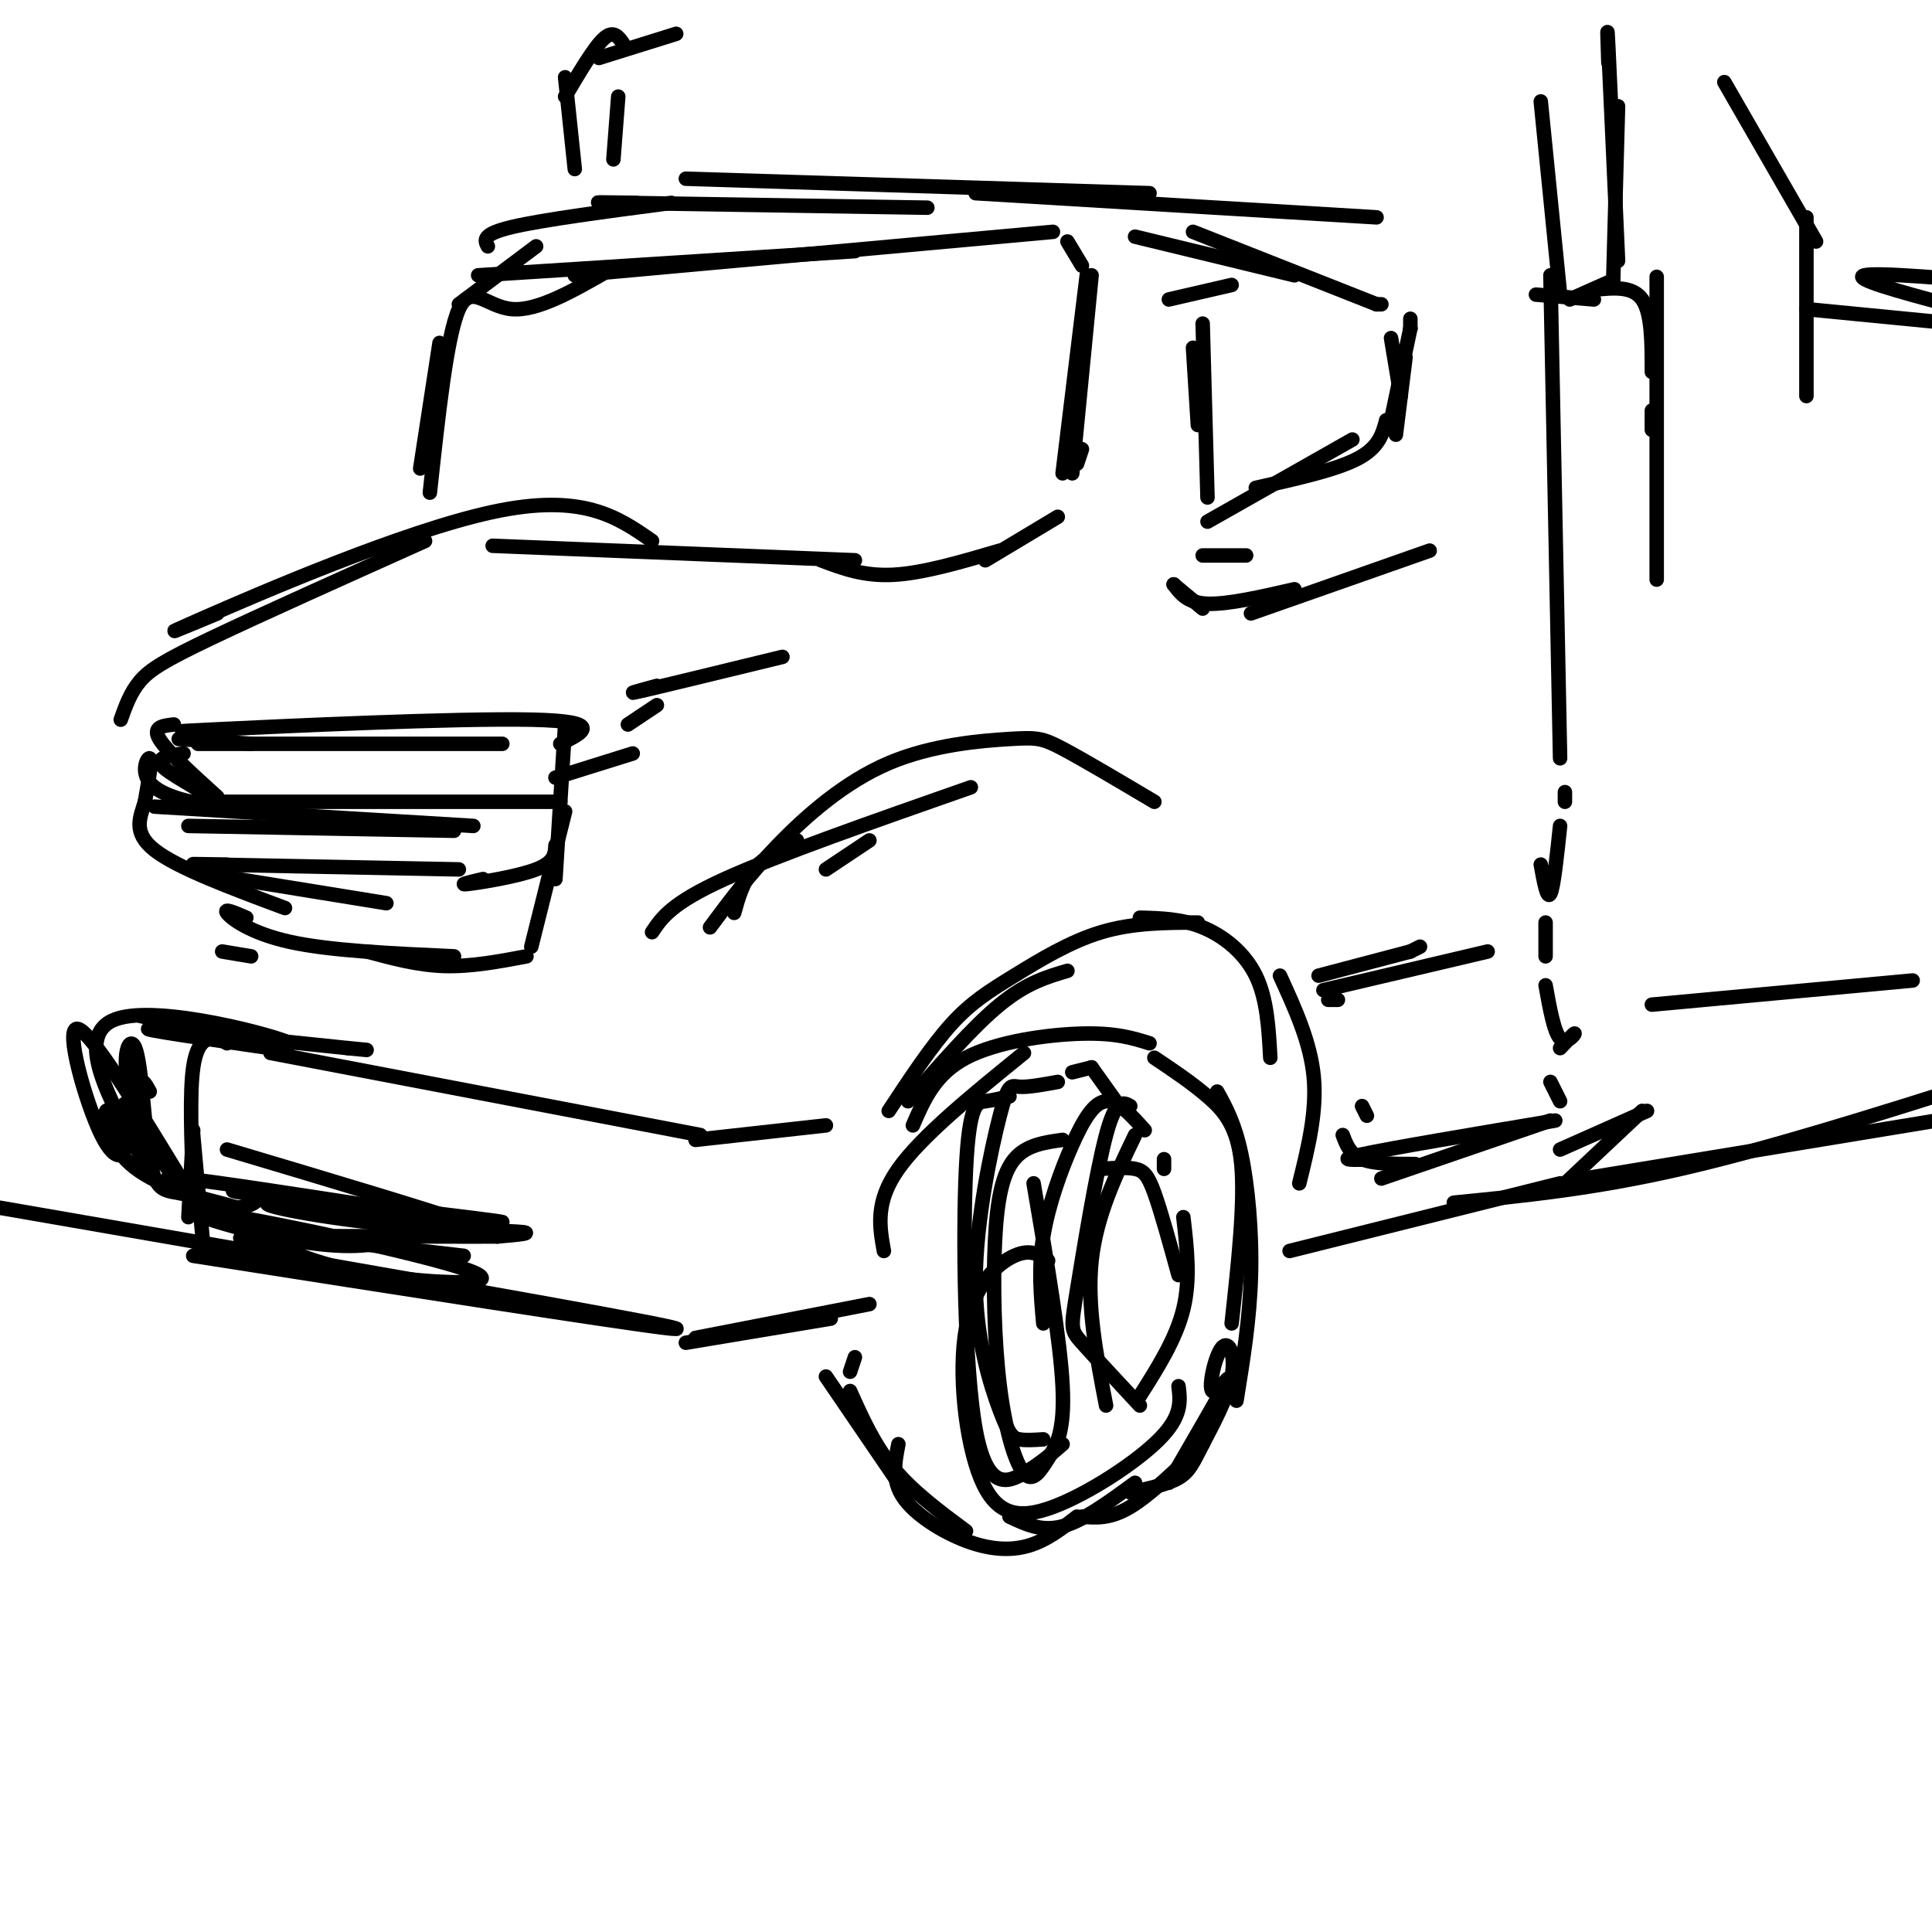 <svg viewBox='0 0 400 400' version='1.1' xmlns='http://www.w3.org/2000/svg' xmlns:xlink='http://www.w3.org/1999/xlink'><g fill='none' stroke='rgb(0,0,0)' stroke-width='3' stroke-linecap='round' stroke-linejoin='round'><path d='M40,260c86.667,13.583 173.333,27.167 0,-3c-173.333,-30.167 -606.667,-104.083 -1040,-178'/><path d='M39,252c0.000,0.000 1.000,-18.000 1,-18'/><path d='M42,257c0.000,0.000 -2.000,-22.000 -2,-22'/><path d='M40,246c-0.378,-9.867 -0.756,-19.733 0,-25c0.756,-5.267 2.644,-5.933 4,-6c1.356,-0.067 2.178,0.467 3,1'/><path d='M56,218c0.000,0.000 89.000,17.000 89,17'/><path d='M142,278c0.000,0.000 30.000,-5.000 30,-5'/><path d='M144,277c0.000,0.000 36.000,-7.000 36,-7'/><path d='M144,236c0.000,0.000 27.000,-3.000 27,-3'/><path d='M183,259c-0.917,-5.083 -1.833,-10.167 3,-17c4.833,-6.833 15.417,-15.417 26,-24'/><path d='M189,233c2.289,-5.311 4.578,-10.622 11,-14c6.422,-3.378 16.978,-4.822 24,-5c7.022,-0.178 10.511,0.911 14,2'/><path d='M171,285c0.000,0.000 15.000,22.000 15,22'/><path d='M177,281c0.000,0.000 -1.000,3.000 -1,3'/><path d='M176,288c2.500,5.583 5.000,11.167 9,16c4.000,4.833 9.500,8.917 15,13'/><path d='M186,299c-0.720,3.696 -1.440,7.393 1,11c2.440,3.607 8.042,7.125 13,9c4.958,1.875 9.274,2.107 13,1c3.726,-1.107 6.863,-3.554 10,-6'/><path d='M235,235c-4.000,8.333 -8.000,16.667 -9,26c-1.000,9.333 1.000,19.667 3,30'/><path d='M234,229c-1.476,-0.833 -2.952,-1.667 -5,6c-2.048,7.667 -4.667,23.833 -6,32c-1.333,8.167 -1.381,8.333 1,11c2.381,2.667 7.190,7.833 12,13'/><path d='M209,314c3.333,1.583 6.667,3.167 11,2c4.333,-1.167 9.667,-5.083 15,-9'/><path d='M224,314c2.917,0.250 5.833,0.500 10,-2c4.167,-2.500 9.583,-7.750 15,-13'/><path d='M252,226c1.822,3.289 3.644,6.578 5,13c1.356,6.422 2.244,15.978 2,25c-0.244,9.022 -1.622,17.511 -3,26'/><path d='M255,274c1.378,-12.556 2.756,-25.111 2,-33c-0.756,-7.889 -3.644,-11.111 -7,-14c-3.356,-2.889 -7.178,-5.444 -11,-8'/><path d='M226,221c0.000,0.000 -4.000,1.000 -4,1'/><path d='M226,221c0.000,0.000 0.000,0.000 0,0'/><path d='M226,221c0.000,0.000 5.000,7.000 5,7'/><path d='M171,180c0.000,0.000 9.000,-6.000 9,-6'/><path d='M135,193c2.000,-3.000 4.000,-6.000 15,-11c11.000,-5.000 31.000,-12.000 51,-19'/><path d='M188,228c6.750,-7.750 13.500,-15.500 19,-20c5.500,-4.500 9.750,-5.750 14,-7'/><path d='M184,230c4.440,-6.732 8.881,-13.464 13,-18c4.119,-4.536 7.917,-6.875 13,-10c5.083,-3.125 11.452,-7.036 18,-9c6.548,-1.964 13.274,-1.982 20,-2'/><path d='M269,245c1.833,-7.417 3.667,-14.833 3,-22c-0.667,-7.167 -3.833,-14.083 -7,-21'/><path d='M236,190c4.333,0.111 8.667,0.222 13,2c4.333,1.778 8.667,5.222 11,10c2.333,4.778 2.667,10.889 3,17'/><path d='M152,189c0.917,-3.250 1.833,-6.500 4,-9c2.167,-2.500 5.583,-4.250 9,-6'/><path d='M147,192c4.013,-5.410 8.026,-10.820 14,-17c5.974,-6.180 13.911,-13.131 23,-17c9.089,-3.869 19.332,-4.657 25,-5c5.668,-0.343 6.762,-0.241 11,2c4.238,2.241 11.619,6.620 19,11'/><path d='M56,217c-13.833,-2.000 -27.667,-4.000 -25,-4c2.667,0.000 21.833,2.000 41,4'/><path d='M72,217c6.833,0.667 3.417,0.333 0,0'/><path d='M38,212c-6.810,-1.315 -13.619,-2.631 -6,-1c7.619,1.631 29.667,6.208 28,5c-1.667,-1.208 -27.048,-8.202 -36,-5c-8.952,3.202 -1.476,16.601 6,30'/><path d='M31,226c-0.722,-1.320 -1.444,-2.640 -2,-2c-0.556,0.640 -0.945,3.241 -2,4c-1.055,0.759 -2.776,-0.326 1,5c3.776,5.326 13.050,17.061 13,17c-0.050,-0.061 -9.422,-11.917 -13,-21c-3.578,-9.083 -1.361,-15.393 0,-12c1.361,3.393 1.866,16.491 3,23c1.134,6.509 2.895,6.431 6,7c3.105,0.569 7.552,1.784 12,3'/><path d='M49,250c3.000,0.000 4.500,-1.500 6,-3'/><path d='M46,197c0.000,0.000 6.000,1.000 6,1'/><path d='M51,190c-2.378,-1.022 -4.756,-2.044 -4,-1c0.756,1.044 4.644,4.156 13,6c8.356,1.844 21.178,2.422 34,3'/><path d='M76,197c5.250,1.417 10.500,2.833 16,3c5.500,0.167 11.250,-0.917 17,-2'/><path d='M110,196c0.000,0.000 7.000,-28.000 7,-28'/><path d='M117,150c0.000,0.000 -2.000,32.000 -2,32'/><path d='M41,154c0.000,0.000 63.000,0.000 63,0'/><path d='M48,151c-8.356,0.333 -16.711,0.667 -3,0c13.711,-0.667 49.489,-2.333 65,-2c15.511,0.333 10.756,2.667 6,5'/><path d='M52,154c0.000,0.000 -15.000,-1.000 -15,-1'/><path d='M36,150c-2.250,0.250 -4.500,0.500 -3,3c1.500,2.500 6.750,7.250 12,12'/><path d='M38,156c-3.180,0.447 -6.360,0.893 -4,3c2.360,2.107 10.262,5.874 10,7c-0.262,1.126 -8.686,-0.389 -12,-3c-3.314,-2.611 -1.518,-6.317 -1,-6c0.518,0.317 -0.241,4.659 -1,9'/><path d='M30,166c-0.911,3.089 -2.689,6.311 2,10c4.689,3.689 15.844,7.844 27,12'/><path d='M43,181c0.000,0.000 37.000,6.000 37,6'/><path d='M32,167c0.000,0.000 66.000,4.000 66,4'/><path d='M39,171c0.000,0.000 55.000,1.000 55,1'/><path d='M47,179c-5.500,-0.083 -11.000,-0.167 -3,0c8.000,0.167 29.500,0.583 51,1'/><path d='M37,166c0.000,0.000 79.000,0.000 79,0'/><path d='M100,182c-2.733,0.644 -5.467,1.289 -3,1c2.467,-0.289 10.133,-1.511 14,-3c3.867,-1.489 3.933,-3.244 4,-5'/><path d='M115,161c0.000,0.000 16.000,-5.000 16,-5'/><path d='M130,150c0.000,0.000 6.000,-4.000 6,-4'/><path d='M136,142c-3.667,1.000 -7.333,2.000 -3,1c4.333,-1.000 16.667,-4.000 29,-7'/><path d='M25,149c1.000,-2.822 2.000,-5.644 4,-8c2.000,-2.356 5.000,-4.244 15,-9c10.000,-4.756 27.000,-12.378 44,-20'/><path d='M45,127c-7.200,3.000 -14.400,6.000 -3,1c11.400,-5.000 41.400,-18.000 60,-22c18.600,-4.000 25.800,1.000 33,6'/><path d='M102,113c0.000,0.000 75.000,3.000 75,3'/><path d='M87,97c0.000,0.000 4.000,-26.000 4,-26'/><path d='M89,102c1.756,-16.222 3.511,-32.444 6,-38c2.489,-5.556 5.711,-0.444 11,0c5.289,0.444 12.644,-3.778 20,-8'/><path d='M99,57c0.000,0.000 78.000,-5.000 78,-5'/><path d='M119,57c0.000,0.000 99.000,-9.000 99,-9'/><path d='M221,50c0.000,0.000 3.000,5.000 3,5'/><path d='M170,116c4.417,1.667 8.833,3.333 15,3c6.167,-0.333 14.083,-2.667 22,-5'/><path d='M204,116c0.000,0.000 15.000,-9.000 15,-9'/><path d='M223,96c0.000,0.000 1.000,-3.000 1,-3'/><path d='M225,57c0.000,0.000 -5.000,41.000 -5,41'/><path d='M226,57c0.000,0.000 -4.000,41.000 -4,41'/><path d='M247,72c0.000,0.000 1.000,16.000 1,16'/><path d='M249,67c0.000,0.000 1.000,36.000 1,36'/><path d='M250,108c0.000,0.000 30.000,-17.000 30,-17'/><path d='M260,101c8.250,-1.833 16.500,-3.667 21,-6c4.500,-2.333 5.250,-5.167 6,-8'/><path d='M242,62c0.000,0.000 13.000,-3.000 13,-3'/><path d='M235,49c0.000,0.000 33.000,8.000 33,8'/><path d='M247,48c0.000,0.000 38.000,15.000 38,15'/><path d='M285,63c0.000,0.000 1.000,0.000 1,0'/><path d='M288,70c0.000,0.000 2.000,12.000 2,12'/><path d='M289,90c0.000,0.000 2.000,-16.000 2,-16'/><path d='M292,68c0.000,0.000 0.000,-2.000 0,-2'/><path d='M292,68c0.000,0.000 0.000,0.000 0,0'/><path d='M292,68c0.000,0.000 -4.000,19.000 -4,19'/><path d='M261,101c0.000,0.000 0.000,0.000 0,0'/><path d='M249,115c0.000,0.000 9.000,0.000 9,0'/><path d='M243,121c0.000,0.000 6.000,5.000 6,5'/><path d='M243,121c0.000,0.000 0.000,0.000 0,0'/><path d='M243,121c1.417,1.917 2.833,3.833 7,4c4.167,0.167 11.083,-1.417 18,-3'/><path d='M259,127c0.000,0.000 37.000,-13.000 37,-13'/><path d='M292,197c0.000,0.000 2.000,-1.000 2,-1'/><path d='M275,207c0.000,0.000 2.000,0.000 2,0'/><path d='M273,202c0.000,0.000 19.000,-5.000 19,-5'/><path d='M274,205c0.000,0.000 34.000,-8.000 34,-8'/><path d='M282,229c0.000,0.000 1.000,2.000 1,2'/><path d='M278,235c0.750,2.000 1.500,4.000 4,5c2.500,1.000 6.750,1.000 11,1'/><path d='M285,240c-4.583,0.167 -9.167,0.333 -3,-1c6.167,-1.333 23.083,-4.167 40,-7'/><path d='M286,244c0.000,0.000 35.000,-12.000 35,-12'/><path d='M267,259c0.000,0.000 56.000,-14.000 56,-14'/><path d='M323,246c0.000,0.000 17.000,-16.000 17,-16'/><path d='M341,230c0.000,0.000 -18.000,8.000 -18,8'/><path d='M323,228c0.000,0.000 -2.000,-4.000 -2,-4'/><path d='M323,217c1.533,-1.622 3.067,-3.244 3,-3c-0.067,0.244 -1.733,2.356 -3,1c-1.267,-1.356 -2.133,-6.178 -3,-11'/><path d='M320,198c0.000,0.000 0.000,-7.000 0,-7'/><path d='M319,179c0.667,3.667 1.333,7.333 2,6c0.667,-1.333 1.333,-7.667 2,-14'/><path d='M324,166c0.000,0.000 0.000,-2.000 0,-2'/><path d='M321,57c0.000,0.000 2.000,100.000 2,100'/><path d='M95,63c0.000,0.000 16.000,-12.000 16,-12'/><path d='M101,51c-0.667,-1.250 -1.333,-2.500 5,-4c6.333,-1.500 19.667,-3.250 33,-5'/><path d='M132,42c-6.500,-0.083 -13.000,-0.167 -3,0c10.000,0.167 36.500,0.583 63,1'/><path d='M142,37c0.000,0.000 96.000,3.000 96,3'/><path d='M202,40c0.000,0.000 83.000,5.000 83,5'/><path d='M127,33c0.000,0.000 1.000,-13.000 1,-13'/><path d='M119,35c0.000,0.000 -2.000,-19.000 -2,-19'/><path d='M117,20c3.000,-5.083 6.000,-10.167 8,-12c2.000,-1.833 3.000,-0.417 4,1'/><path d='M124,12c0.000,0.000 16.000,-5.000 16,-5'/><path d='M301,249c14.417,-1.417 28.833,-2.833 47,-7c18.167,-4.167 40.083,-11.083 62,-18'/><path d='M328,244c0.000,0.000 79.000,-13.000 79,-13'/><path d='M319,21c0.000,0.000 4.000,40.000 4,40'/><path d='M318,61c0.000,0.000 12.000,1.000 12,1'/><path d='M325,62c0.000,0.000 9.000,-4.000 9,-4'/><path d='M334,58c0.000,0.000 1.000,-36.000 1,-36'/><path d='M333,13c-0.167,-4.917 -0.333,-9.833 0,-3c0.333,6.833 1.167,25.417 2,44'/><path d='M330,60c4.000,-0.417 8.000,-0.833 10,2c2.000,2.833 2.000,8.917 2,15'/><path d='M342,85c0.000,0.000 0.000,4.000 0,4'/><path d='M343,65c0.000,-6.083 0.000,-12.167 0,-3c0.000,9.167 0.000,33.583 0,58'/><path d='M40,246c-4.250,-1.333 -8.500,-2.667 -2,-2c6.500,0.667 23.750,3.333 41,6'/><path d='M47,238c22.333,6.667 44.667,13.333 52,16c7.333,2.667 -0.333,1.333 -8,0'/><path d='M63,249c-10.902,-1.675 -21.803,-3.350 -9,-2c12.803,1.350 49.312,5.724 50,6c0.688,0.276 -34.444,-3.544 -45,-4c-10.556,-0.456 3.466,2.454 17,4c13.534,1.546 26.581,1.727 31,2c4.419,0.273 0.209,0.636 -4,1'/><path d='M103,256c-11.836,0.083 -39.426,-0.208 -49,0c-9.574,0.208 -1.132,0.915 7,1c8.132,0.085 15.952,-0.452 17,0c1.048,0.452 -4.678,1.892 -16,0c-11.322,-1.892 -28.241,-7.115 -19,-6c9.241,1.115 44.642,8.570 54,12c9.358,3.430 -7.326,2.837 -19,1c-11.674,-1.837 -18.337,-4.919 -25,-8'/><path d='M53,256c3.000,-0.667 23.000,1.667 43,4'/><path d='M38,245c-9.679,-15.918 -19.357,-31.835 -22,-32c-2.643,-0.165 1.750,15.423 5,22c3.250,6.577 5.356,4.144 5,1c-0.356,-3.144 -3.173,-7.000 -4,-6c-0.827,1.000 0.335,6.857 5,11c4.665,4.143 12.832,6.571 21,9'/><path d='M228,242c2.622,-0.178 5.244,-0.356 7,0c1.756,0.356 2.644,1.244 4,5c1.356,3.756 3.178,10.378 5,17'/><path d='M236,289c3.750,-5.917 7.500,-11.833 9,-18c1.500,-6.167 0.750,-12.583 0,-19'/><path d='M241,242c0.000,0.000 0.000,-2.000 0,-2'/><path d='M237,234c-2.768,-3.095 -5.536,-6.190 -8,-6c-2.464,0.190 -4.625,3.667 -7,9c-2.375,5.333 -4.964,12.524 -6,19c-1.036,6.476 -0.518,12.238 0,18'/><path d='M219,224c-3.114,0.568 -6.228,1.137 -8,1c-1.772,-0.137 -2.201,-0.979 -4,6c-1.799,6.979 -4.967,21.778 -5,34c-0.033,12.222 3.068,21.868 5,27c1.932,5.132 2.695,5.752 4,6c1.305,0.248 3.153,0.124 5,0'/><path d='M220,236c-3.775,0.527 -7.551,1.053 -10,4c-2.449,2.947 -3.573,8.314 -4,17c-0.427,8.686 -0.159,20.692 1,30c1.159,9.308 3.207,15.918 5,18c1.793,2.082 3.329,-0.362 5,-3c1.671,-2.638 3.477,-5.468 3,-15c-0.477,-9.532 -3.239,-25.766 -6,-42'/><path d='M209,227c-1.667,0.392 -3.333,0.785 -5,1c-1.667,0.215 -3.333,0.254 -4,14c-0.667,13.746 -0.333,41.201 2,54c2.333,12.799 6.667,10.943 10,9c3.333,-1.943 5.667,-3.971 8,-6'/><path d='M217,261c-1.812,-1.255 -3.623,-2.509 -7,-1c-3.377,1.509 -8.319,5.783 -10,15c-1.681,9.217 -0.100,23.378 3,31c3.100,7.622 7.719,8.706 15,6c7.281,-2.706 17.223,-9.202 22,-14c4.777,-4.798 4.388,-7.899 4,-11'/><path d='M234,309c3.851,-0.828 7.702,-1.656 10,-3c2.298,-1.344 3.042,-3.203 5,-7c1.958,-3.797 5.130,-9.531 6,-14c0.870,-4.469 -0.561,-7.672 -2,-6c-1.439,1.672 -2.888,8.219 -2,9c0.888,0.781 4.111,-4.206 3,-2c-1.111,2.206 -6.555,11.603 -12,21'/><path d='M357,17c0.000,0.000 19.000,33.000 19,33'/><path d='M374,45c0.000,0.000 0.000,37.000 0,37'/><path d='M374,64c0.000,0.000 41.000,4.000 41,4'/><path d='M403,63c-9.833,-2.667 -19.667,-5.333 -17,-6c2.667,-0.667 17.833,0.667 33,2'/><path d='M342,208c0.000,0.000 54.000,-5.000 54,-5'/></g>
</svg>
